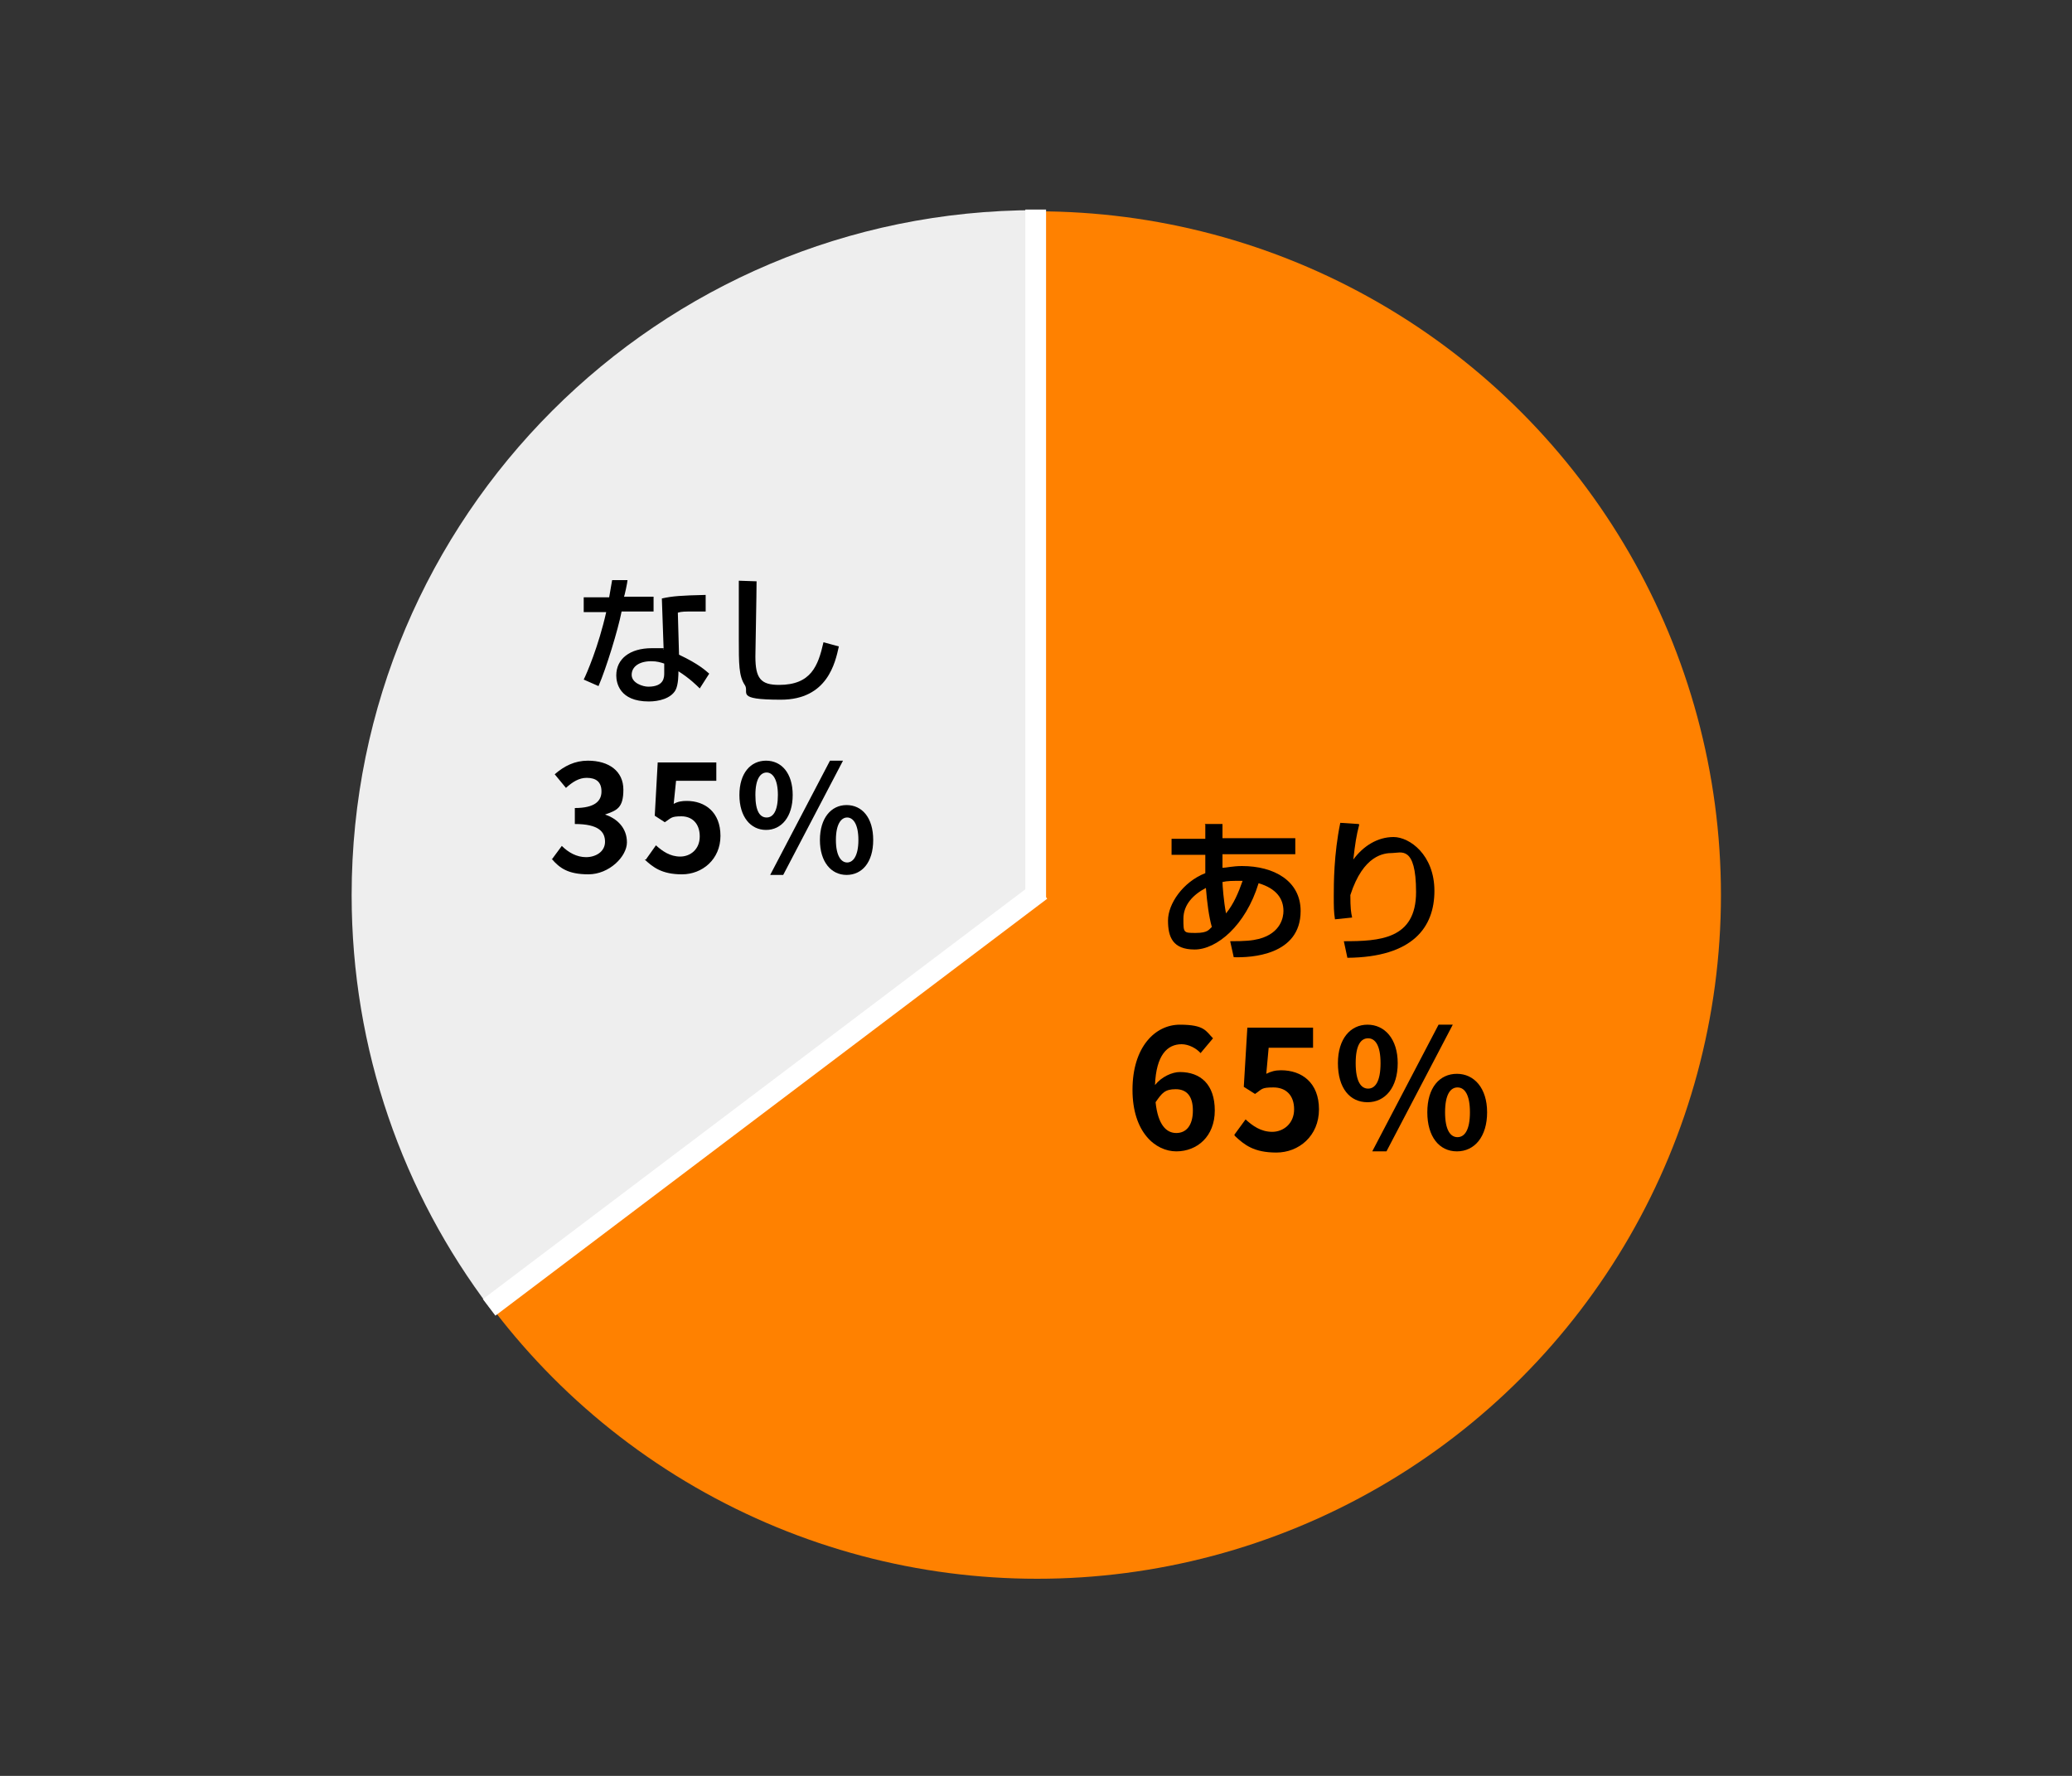 <?xml version="1.0" encoding="utf-8"?>
<!-- Generator: Adobe Illustrator 28.2.0, SVG Export Plug-In . SVG Version: 6.00 Build 0)  -->
<svg version="1.1" id="_レイヤー_1" xmlns="http://www.w3.org/2000/svg" xmlns:xlink="http://www.w3.org/1999/xlink" x="0px"
	 y="0px" width="350px" height="300px" viewBox="0 0 350 300" style="enable-background:new 0 0 350 300;" xml:space="preserve">
<rect x="0" y="0" width="350" height="300" fill="#333333" stroke="none"/>
<style type="text/css">
	.st0{fill:#FF8100;}
	.st1{fill:#EEEEEE;}
	.st2{fill:#FFFFFF;}
</style>
<circle class="st0" cx="175.2" cy="151.2" r="115.5"/>
<path class="st1" d="M175.5,151.2c0,0-92.7,69.6-92.7,69.8c-14.7-19.4-23.4-43.6-23.4-69.8c0-63.9,51.8-115.7,115.7-115.7
	C176.2,36.6,175.5,151.2,175.5,151.2z"/>
<g>
	<g>
		<path d="M106,98c0,0.3-0.5,2.7-0.6,2.8h5v2.5H105c-0.6,3.1-2.6,9.6-3.9,12.6l-2.5-1.1c0.5-1,2.5-5.6,3.8-11.4h-3.8v-2.5h4.3
			c0.2-1,0.3-1.9,0.5-2.9H106L106,98z M119.2,103.3c-0.8,0-1.3,0-2,0c-1.5,0-2.1,0-2.7,0.2l0.2,7.1c3.4,1.6,4.5,2.7,5.1,3.2
			l-1.6,2.5c-0.5-0.5-1.7-1.7-3.6-2.9c0,0.5,0,2.3-0.5,3.2c-0.8,1.4-2.8,1.9-4.5,1.9c-5,0-5.5-3.2-5.5-4.4c0-2.8,2.3-4.6,6-4.6
			s1.5,0,2,0.2l-0.3-8.6c1.8-0.4,3.2-0.5,7.4-0.6C119.2,100.5,119.2,103.3,119.2,103.3z M112.2,112.1c-0.6-0.2-1.2-0.4-2.2-0.4
			c-2,0-3.3,0.9-3.3,2.3s1.9,2,2.8,2c2.7,0,2.7-1.6,2.7-2.3V112.1L112.2,112.1z"/>
		<path d="M127.8,98.2c0,2-0.2,12.1-0.2,12.7c0,3.7,0.9,4.8,4,4.8c5.4,0,6.6-3.2,7.5-7.2l2.6,0.7c-0.6,2.7-1.9,9-9.8,9
			s-5.2-1.2-6.1-2.5c-1-1.5-1-3.6-1-7.7s0-5.3,0-9.9L127.8,98.2L127.8,98.2z"/>
	</g>
	<g>
		<path d="M93.2,145.2l1.7-2.3c1.1,1.1,2.5,1.9,4.1,1.9s3.2-0.9,3.2-2.6s-1.1-3-5.1-3v-2.7c3.4,0,4.5-1.2,4.5-2.8s-0.9-2.3-2.5-2.3
			c-1.3,0-2.4,0.7-3.5,1.7l-1.9-2.3c1.6-1.4,3.4-2.3,5.6-2.3c3.6,0,6,1.8,6,4.9s-1.1,3.5-3.1,4.2l0,0c2.1,0.7,3.7,2.3,3.7,4.7
			s-3,5.4-6.5,5.4s-4.9-1.1-6.2-2.6L93.2,145.2z"/>
		<path d="M109.1,145.2l1.7-2.4c1.1,1,2.4,1.9,4.1,1.9s3.3-1.2,3.3-3.4s-1.3-3.4-3.1-3.4s-1.7,0.3-2.8,1l-1.7-1.1l0.5-9h9.9v3.1
			h-6.8l-0.4,3.9c0.7-0.4,1.4-0.5,2.2-0.5c3.1,0,5.7,1.9,5.7,5.9s-3.1,6.5-6.5,6.5s-4.9-1.2-6.3-2.5H109.1z"/>
		<path d="M124.9,134.3c0-3.7,1.9-5.8,4.5-5.8s4.5,2.1,4.5,5.8s-1.9,5.9-4.5,5.9S124.9,138,124.9,134.3z M131.4,134.3
			c0-2.7-0.9-3.8-1.9-3.8s-1.9,1-1.9,3.8s0.8,3.8,1.9,3.8S131.4,137,131.4,134.3z M140.2,128.5h2.2l-10.1,19.3h-2.2L140.2,128.5z
			 M138.5,141.9c0-3.7,1.9-5.9,4.5-5.9s4.5,2.1,4.5,5.9s-1.9,5.9-4.5,5.9S138.5,145.6,138.5,141.9z M145,141.9
			c0-2.7-0.9-3.8-1.9-3.8s-1.9,1.1-1.9,3.8s0.9,3.8,1.9,3.8S145,144.6,145,141.9z"/>
	</g>
</g>
<g>
	<g>
		<path d="M203.5,139.2h3v2.4h12.3v2.7h-12.3c0,0.8,0,0.9,0,2.3c0.6,0,1.7-0.3,3.3-0.3c5.4,0,9.9,2.5,9.9,7.6
			c0,7.5-8.4,7.9-11.3,7.8l-0.6-2.7c2.6,0,3.7-0.1,4.9-0.4c3.7-1,4.1-3.7,4.1-4.7c0-2.1-1.2-3.8-4.2-4.7
			c-2.2,7.2-7.1,11.2-10.8,11.2s-4.5-2.1-4.5-4.9s2.5-6.5,6.3-8c0-0.7,0-0.9,0-1.3v-1.8h-5.7v-2.7h5.7v-2.4L203.5,139.2z M203.7,150
			c-2.1,1.1-3.8,2.8-3.8,5.2s0,2.4,2.1,2.4s2.2-0.6,2.7-1C204.2,154.8,203.9,152.5,203.7,150L203.7,150z M209.8,148.8
			c-1.6,0-2.5,0-3.3,0.2c0,0.5,0.2,3.3,0.6,5.3c1.3-1.6,2.1-3.5,2.8-5.5H209.8z"/>
		<path d="M229.6,139.3c-0.5,1.9-0.7,3.3-1,5.9c1.7-2.3,4.1-3.8,6.8-3.8s6.9,3,6.9,9.1s-3.6,11.2-14.7,11.3L227,159
			c6,0,12.2-0.3,12.2-8.3s-2.6-6.6-4-6.6s-4.9,0.3-7.1,7.1c0,2.2,0.1,2.9,0.3,3.8l-2.9,0.3c-0.2-1.3-0.2-2.1-0.2-4s0-7,1.1-12.3
			l3.1,0.2L229.6,139.3z"/>
	</g>
	<g>
		<path d="M202.8,177.9c-0.7-0.8-2-1.5-3.2-1.5c-2.4,0-4.3,1.8-4.5,6.9c1.1-1.4,2.9-2.2,4.2-2.2c3.5,0,5.9,2.1,5.9,6.5
			s-3,6.9-6.5,6.9s-7.4-3.2-7.4-10.4s3.8-11,8-11s4.4,1.1,5.6,2.3L202.8,177.9L202.8,177.9z M201.5,187.6c0-2.5-1.1-3.6-2.9-3.6
			s-2.3,0.6-3.4,2.2c0.4,3.8,1.8,5.2,3.5,5.2S201.5,190.1,201.5,187.6L201.5,187.6z"/>
		<path d="M208.5,191.7l1.9-2.6c1.2,1.1,2.6,2.1,4.5,2.1s3.7-1.4,3.7-3.8s-1.4-3.7-3.5-3.7s-1.9,0.3-3.1,1.1l-1.9-1.2l0.6-10h11.1
			v3.4h-7.5l-0.4,4.4c0.8-0.4,1.5-0.6,2.5-0.6c3.5,0,6.4,2.1,6.4,6.6s-3.4,7.3-7.2,7.3s-5.4-1.3-7-2.8L208.5,191.7z"/>
		<path d="M226,179.6c0-4.1,2.1-6.5,5-6.5s5.1,2.4,5.1,6.5s-2.1,6.6-5.1,6.6S226,183.8,226,179.6z M233.2,179.6c0-3-0.9-4.2-2.1-4.2
			s-2.1,1.1-2.1,4.2s0.9,4.3,2.1,4.3S233.2,182.7,233.2,179.6z M243,173.1h2.4l-11.2,21.4h-2.4L243,173.1z M241.1,187.9
			c0-4.2,2.1-6.5,5-6.5s5.1,2.4,5.1,6.5s-2.1,6.6-5.1,6.6S241.1,192,241.1,187.9z M248.3,187.9c0-3-0.9-4.2-2.1-4.2
			s-2.1,1.2-2.1,4.2s0.9,4.2,2.1,4.2S248.3,190.9,248.3,187.9z"/>
	</g>
</g>
<rect x="173.2" y="35.4" class="st2" width="3.5" height="116.3"/>
<rect x="70.8" y="183.8" transform="matrix(0.798 -0.603 0.603 0.798 -85.759 115.483)" class="st2" width="116.8" height="3.5"/>
</svg>
